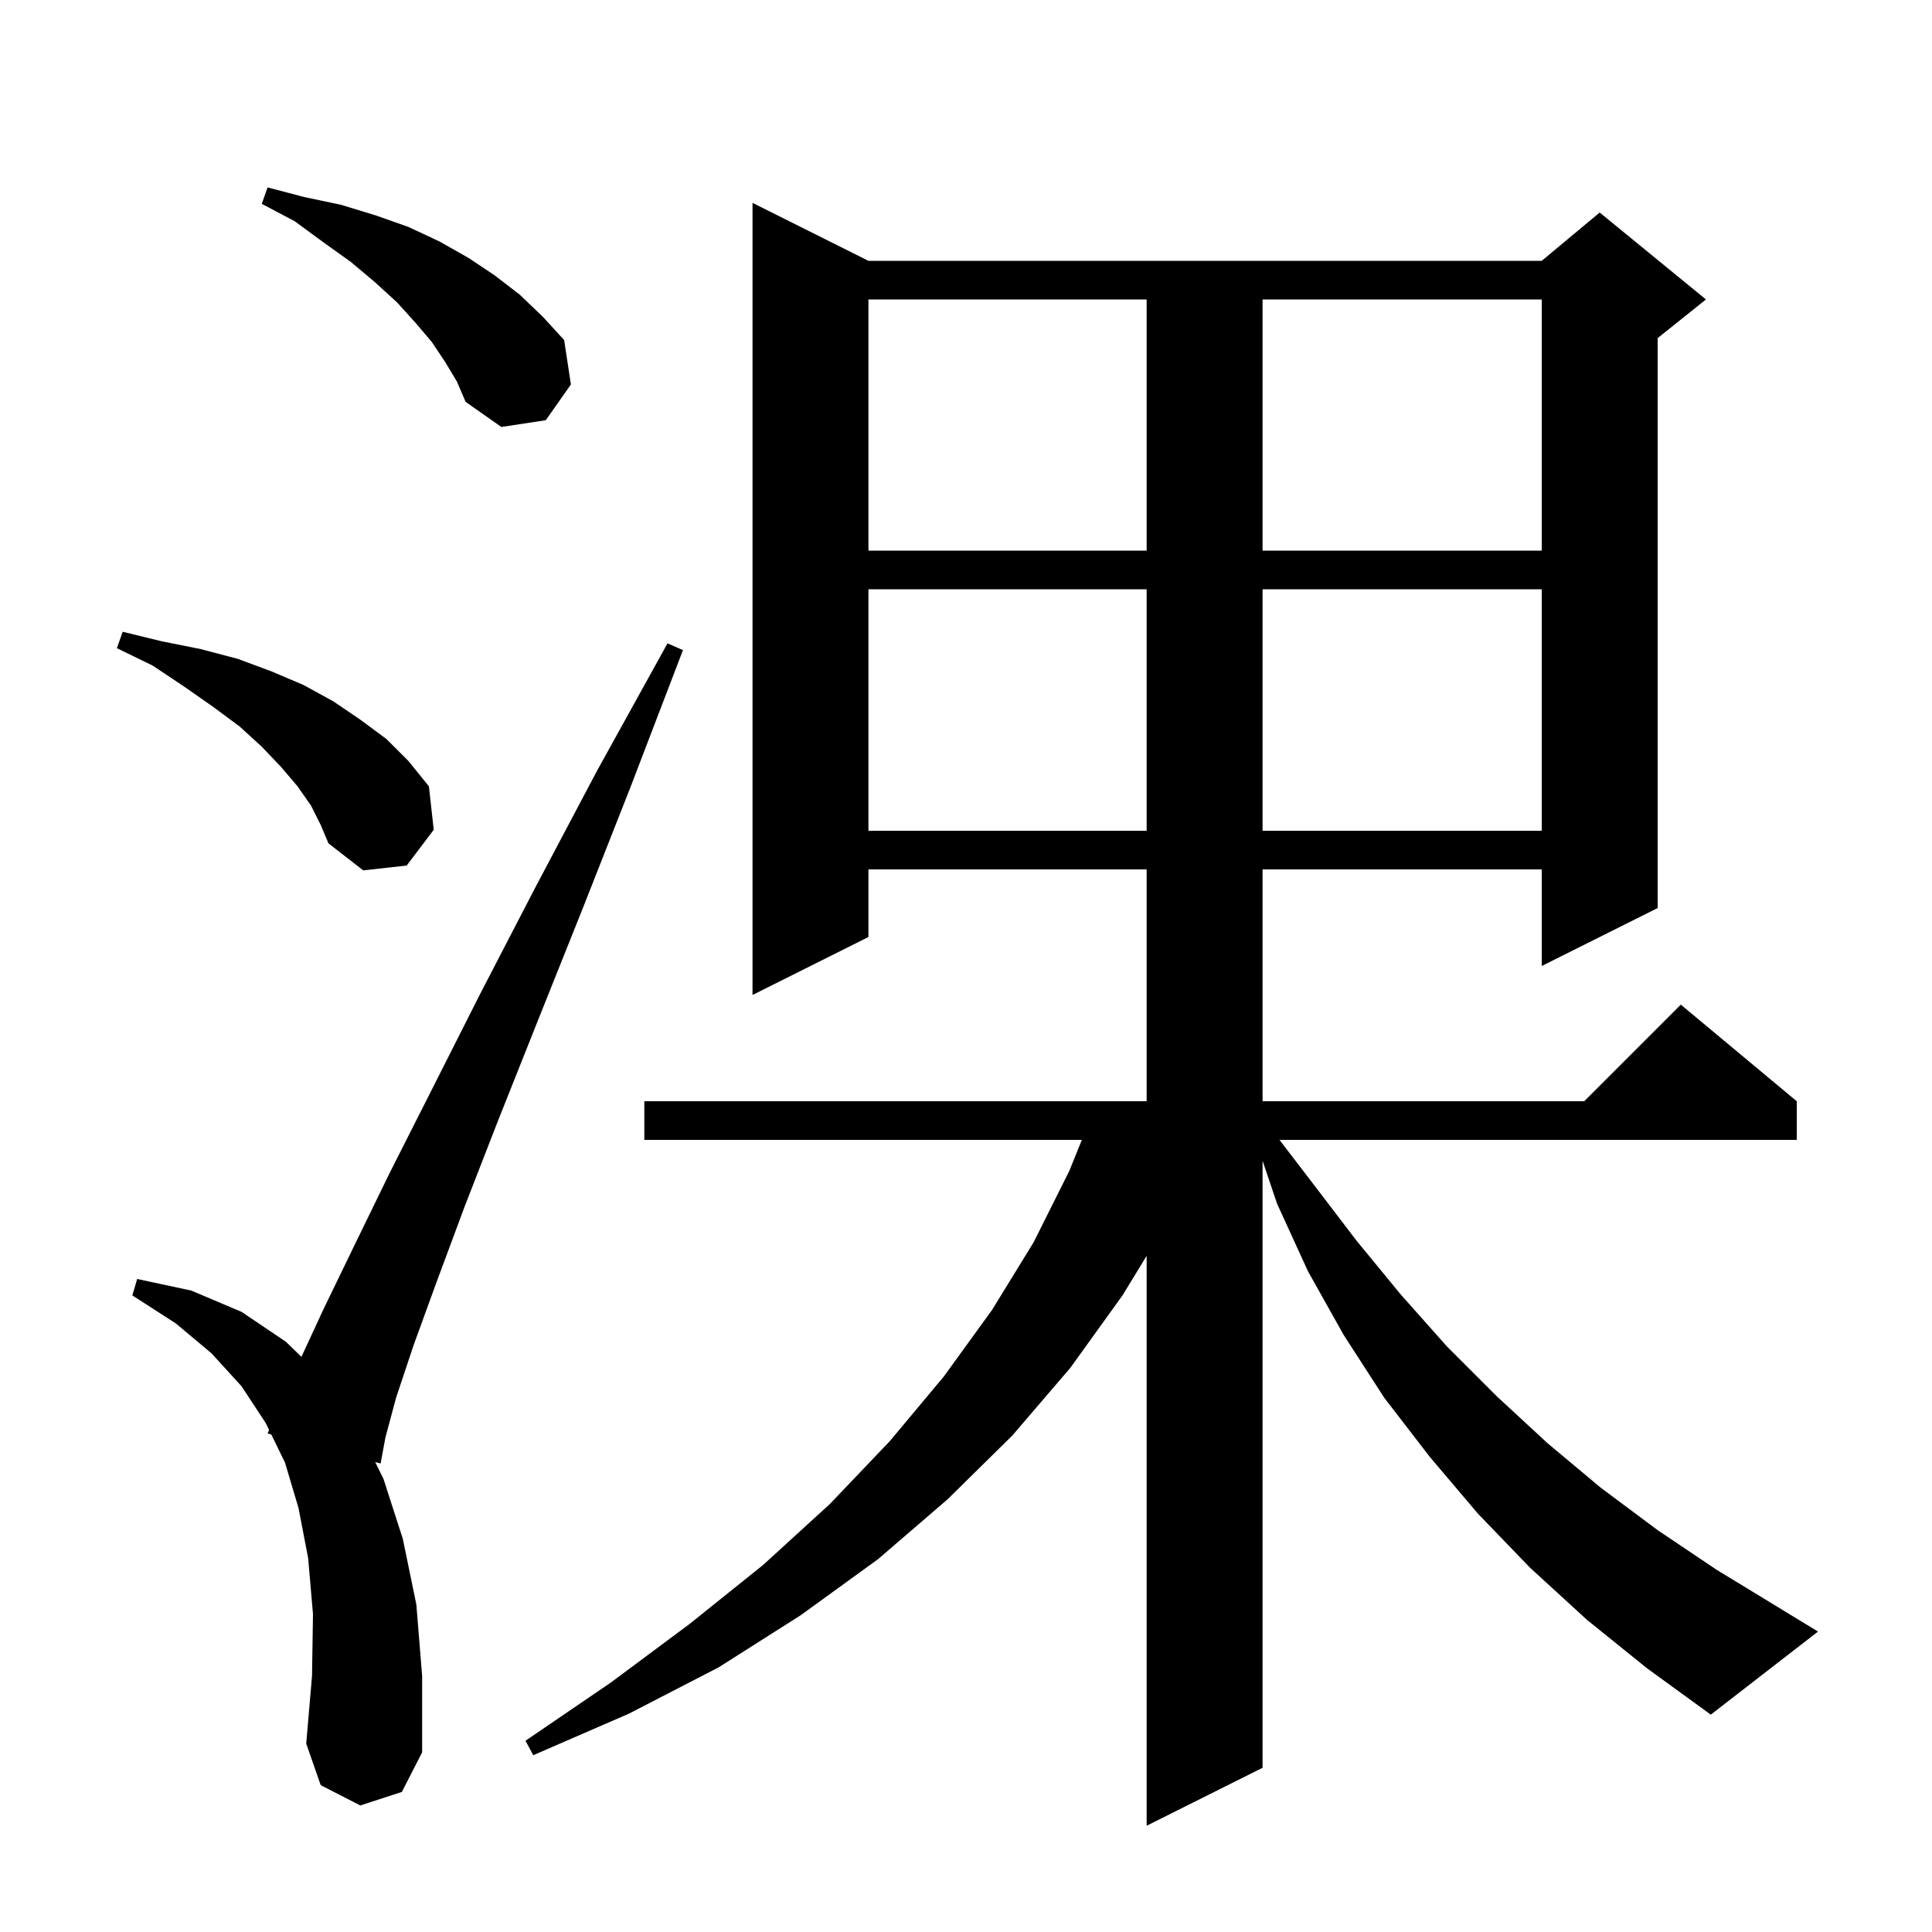 <svg xmlns="http://www.w3.org/2000/svg" xmlns:xlink="http://www.w3.org/1999/xlink" version="1.1" baseProfile="full" viewBox="0 0 200 200" width="200" height="200">
<g fill="black">
<path d="M 164.3 167.7 L 158.4 162.3 L 153.0 156.7 L 148.0 150.8 L 143.3 144.7 L 139.1 138.2 L 135.4 131.6 L 132.2 124.6 L 130.7 120.16 L 130.7 183.0 L 118.7 189.0 L 118.7 130.004 L 116.2 134.1 L 110.8 141.6 L 104.8 148.6 L 98.1 155.2 L 90.9 161.4 L 82.9 167.2 L 74.4 172.6 L 65.1 177.4 L 55.2 181.7 L 54.4 180.2 L 63.2 174.2 L 71.4 168.1 L 79.0 162.0 L 85.9 155.7 L 92.1 149.2 L 97.7 142.5 L 102.7 135.6 L 107.0 128.6 L 110.7 121.2 L 111.992 118.0 L 66.7 118.0 L 66.7 114.0 L 118.7 114.0 L 118.7 90.0 L 89.9 90.0 L 89.9 97.0 L 77.9 103.0 L 77.9 21.0 L 89.9 27.0 L 159.6 27.0 L 165.6 22.0 L 176.6 31.0 L 171.6 35.0 L 171.6 94.0 L 159.6 100.0 L 159.6 90.0 L 130.7 90.0 L 130.7 114.0 L 164.0 114.0 L 174.0 104.0 L 186.0 114.0 L 186.0 118.0 L 132.45 118.0 L 135.9 122.5 L 140.4 128.4 L 145.0 134.0 L 149.8 139.4 L 154.9 144.5 L 160.2 149.4 L 165.7 154.0 L 171.6 158.4 L 177.7 162.5 L 184.1 166.4 L 188.2 168.9 L 177.1 177.5 L 170.5 172.7 Z M 37.3 186.9 L 33.2 184.8 L 31.7 180.5 L 32.3 173.5 L 32.4 167.1 L 31.9 161.3 L 30.9 156.1 L 29.5 151.4 L 28.087 148.502 L 27.7 148.4 L 27.857 148.031 L 27.5 147.3 L 25.0 143.5 L 21.9 140.1 L 18.2 137.0 L 13.7 134.1 L 14.2 132.4 L 19.8 133.6 L 25.0 135.8 L 29.6 138.9 L 31.202 140.463 L 33.5 135.5 L 36.6 129.1 L 40.3 121.5 L 44.7 112.8 L 49.7 102.9 L 55.4 91.9 L 61.8 79.8 L 69.1 66.6 L 70.7 67.3 L 65.3 81.4 L 60.3 94.1 L 55.7 105.6 L 51.6 115.9 L 48.1 124.9 L 45.2 132.7 L 42.8 139.3 L 41.0 144.7 L 39.9 148.8 L 39.4 151.5 L 38.842 151.352 L 39.7 153.1 L 41.7 159.3 L 43.1 166.1 L 43.7 173.5 L 43.7 181.4 L 41.6 185.5 Z M 32.2 83.4 L 30.8 81.4 L 29.1 79.4 L 27.1 77.3 L 24.8 75.2 L 22.1 73.2 L 19.1 71.1 L 15.8 68.9 L 12.1 67.1 L 12.7 65.4 L 16.8 66.4 L 20.8 67.2 L 24.6 68.2 L 28.1 69.5 L 31.4 70.9 L 34.5 72.6 L 37.3 74.5 L 40.0 76.5 L 42.3 78.8 L 44.4 81.4 L 44.9 85.9 L 42.1 89.6 L 37.6 90.1 L 34.0 87.3 L 33.2 85.4 Z M 89.9 61.0 L 89.9 86.0 L 118.7 86.0 L 118.7 61.0 Z M 130.7 61.0 L 130.7 86.0 L 159.6 86.0 L 159.6 61.0 Z M 89.9 31.0 L 89.9 57.0 L 118.7 57.0 L 118.7 31.0 Z M 130.7 31.0 L 130.7 57.0 L 159.6 57.0 L 159.6 31.0 Z M 46.1 37.5 L 44.7 35.4 L 43.0 33.4 L 41.1 31.3 L 38.8 29.2 L 36.3 27.1 L 33.5 25.1 L 30.5 22.9 L 27.1 21.1 L 27.7 19.4 L 31.5 20.4 L 35.3 21.2 L 38.9 22.3 L 42.3 23.5 L 45.5 25.0 L 48.5 26.7 L 51.2 28.5 L 53.8 30.5 L 56.2 32.8 L 58.4 35.2 L 59.1 39.8 L 56.5 43.5 L 51.9 44.2 L 48.2 41.6 L 47.3 39.5 Z " />
</g>
</svg>
